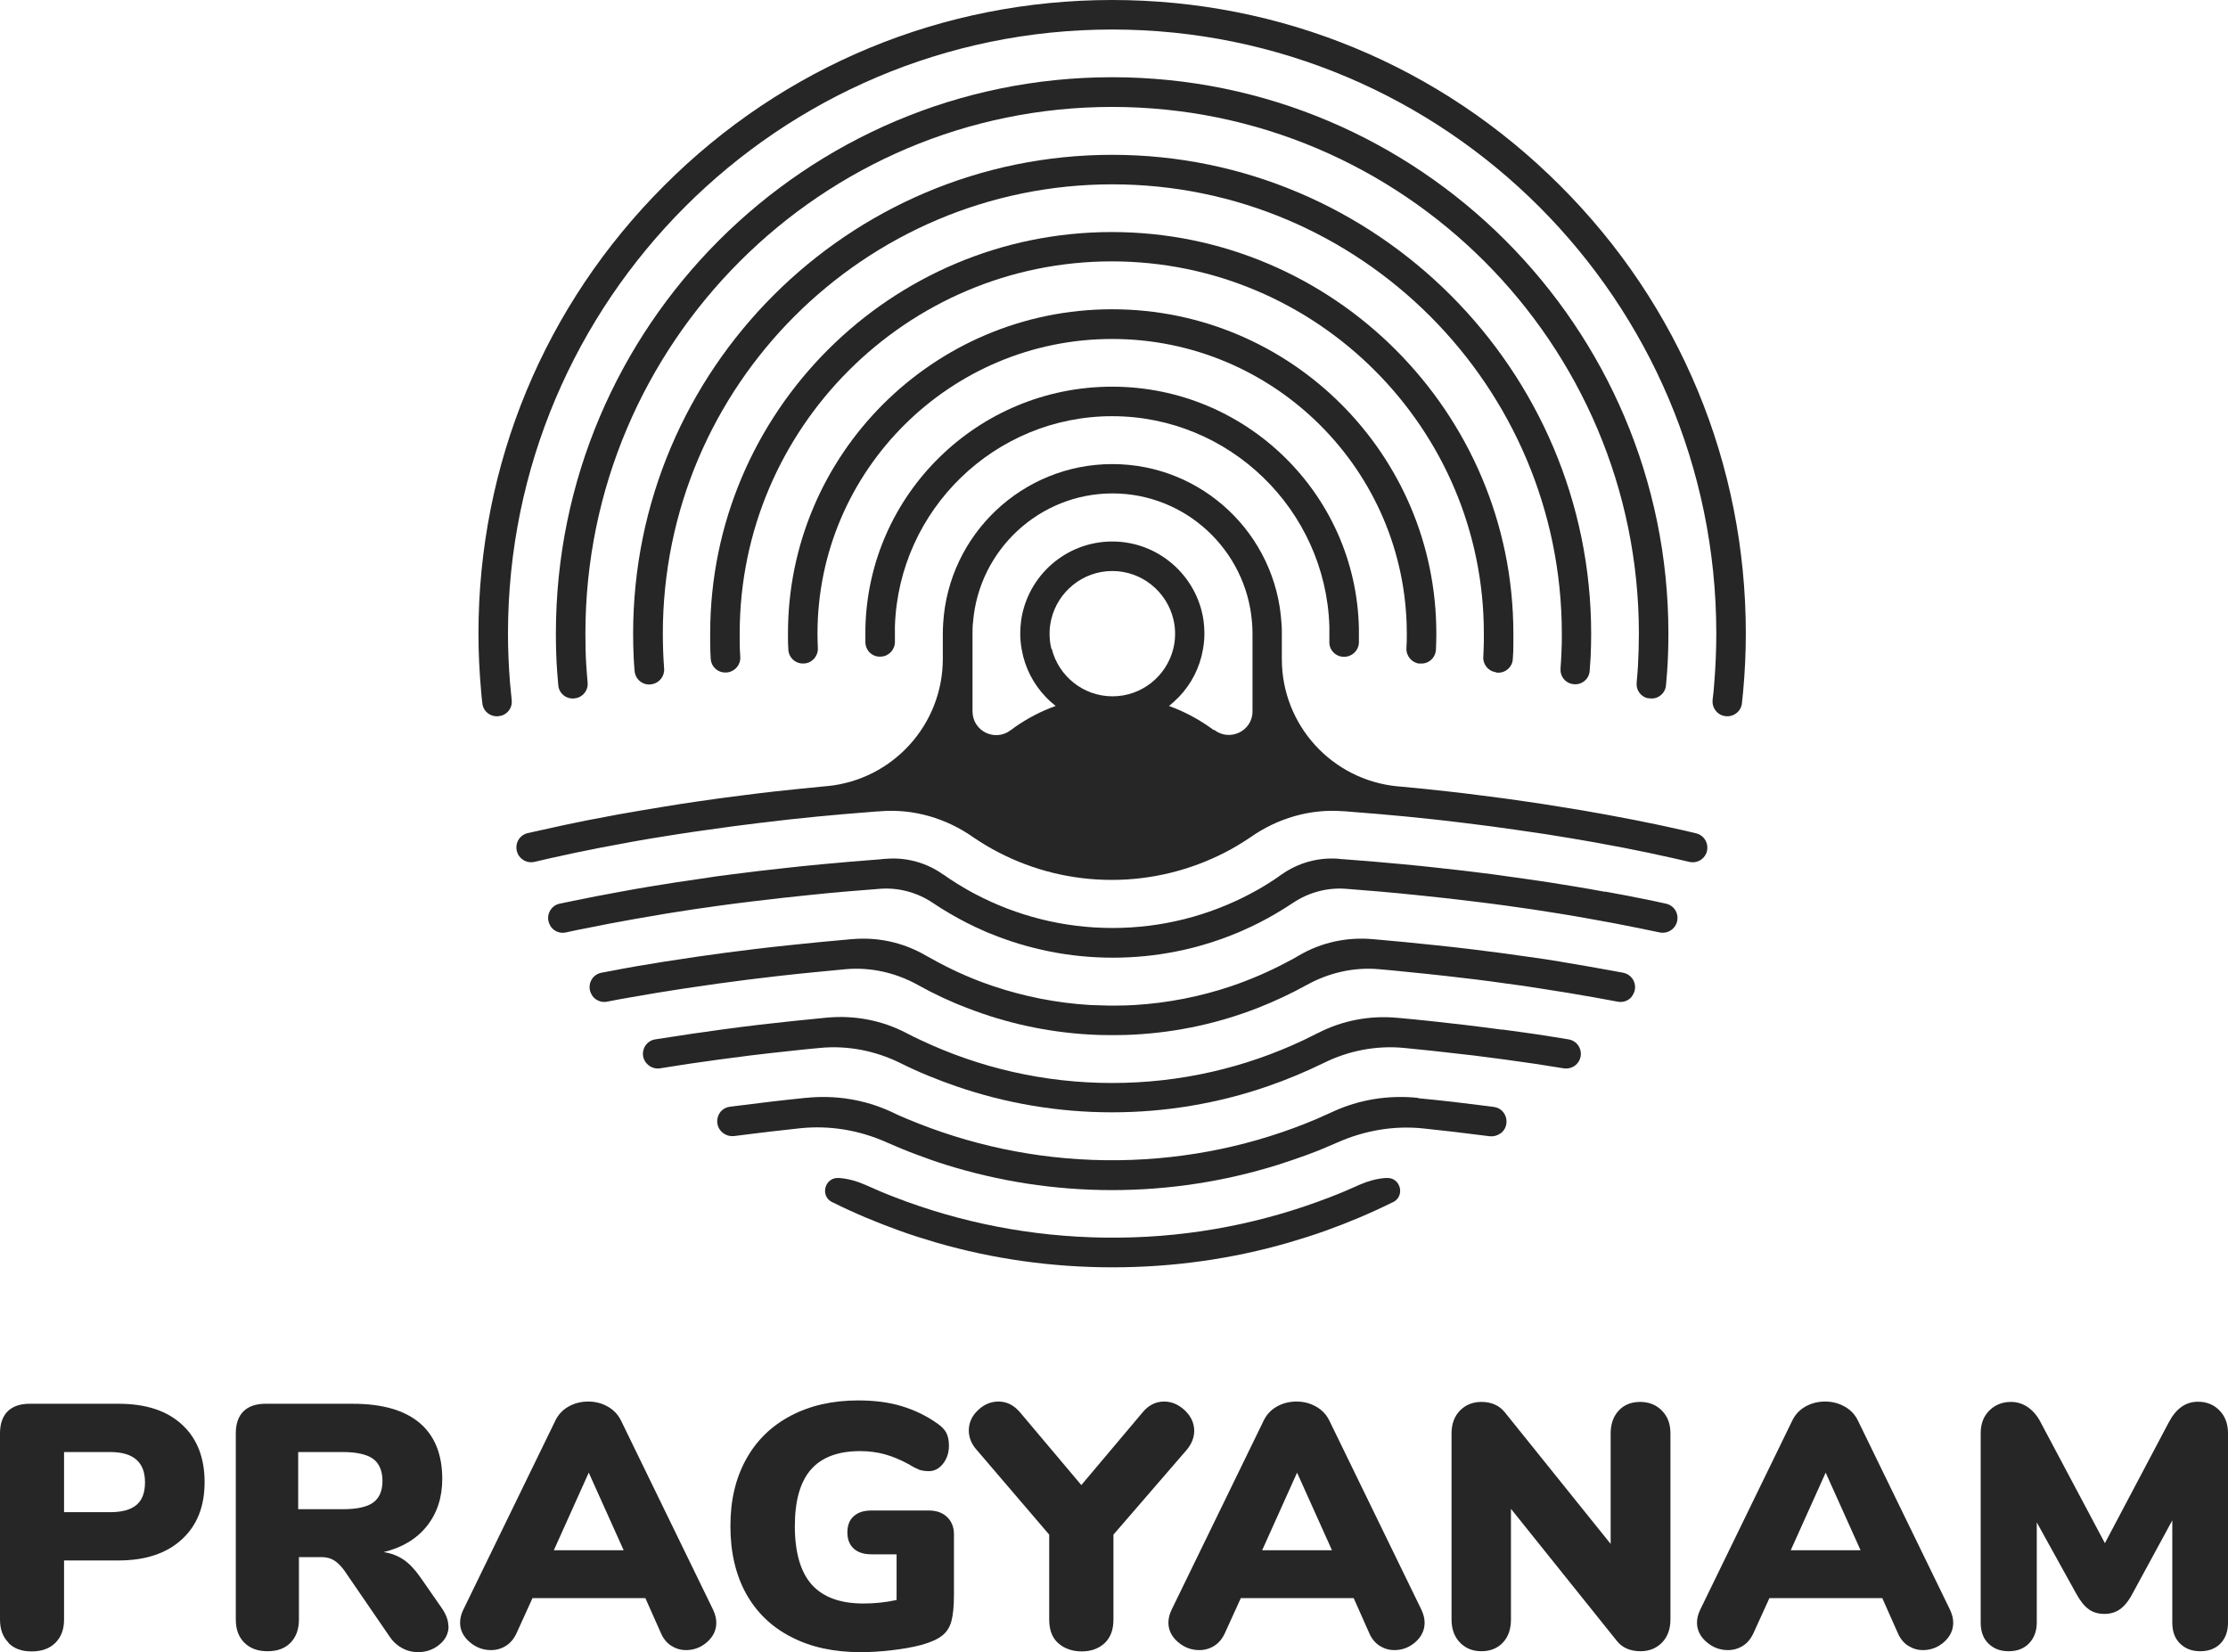 <?xml version="1.0" encoding="UTF-8"?> <svg xmlns="http://www.w3.org/2000/svg" width="120" height="89" viewBox="0 0 120 89" fill="none"><g clip-path="url(#clip0_3005_549)"><path d="M0.46 88.49C0.15 88.18 0 87.77 0 87.24V77.21C0 76.7 0.14 76.3 0.41 76.03C0.68 75.76 1.08 75.62 1.59 75.62H6.39C7.85 75.62 8.99 75.99 9.8 76.74C10.61 77.48 11.02 78.52 11.02 79.84C11.02 81.16 10.61 82.18 9.79 82.93C8.97 83.68 7.84 84.06 6.39 84.06H3.45V87.25C3.45 87.78 3.29 88.19 2.98 88.5C2.67 88.81 2.24 88.96 1.7 88.96C1.16 88.96 0.76 88.81 0.45 88.5L0.46 88.49ZM5.93 81.46C6.57 81.46 7.04 81.33 7.35 81.07C7.66 80.81 7.81 80.4 7.81 79.85C7.81 78.76 7.18 78.22 5.93 78.22H3.45V81.46H5.93Z" fill="#262626"></path><path d="M24.16 87.6C24.16 88 23.99 88.33 23.66 88.6C23.33 88.87 22.94 89 22.51 89C22.21 89 21.93 88.93 21.67 88.79C21.41 88.65 21.18 88.45 20.99 88.17L18.55 84.61C18.37 84.36 18.19 84.18 18 84.06C17.81 83.94 17.58 83.88 17.32 83.88H16.1V87.24C16.1 87.77 15.95 88.18 15.65 88.49C15.35 88.8 14.94 88.95 14.41 88.95C13.88 88.95 13.47 88.8 13.16 88.49C12.85 88.18 12.7 87.77 12.7 87.24V77.21C12.7 76.7 12.84 76.3 13.11 76.03C13.38 75.76 13.78 75.62 14.29 75.62H19C20.6 75.62 21.8 75.97 22.61 76.66C23.42 77.35 23.82 78.36 23.82 79.67C23.82 80.67 23.54 81.52 22.99 82.21C22.44 82.9 21.66 83.37 20.66 83.61C21.07 83.67 21.43 83.81 21.74 84.02C22.05 84.23 22.35 84.55 22.65 84.98L23.81 86.65C24.04 86.99 24.15 87.31 24.15 87.61L24.16 87.6ZM20.1 80.94C20.43 80.7 20.6 80.31 20.6 79.78C20.6 79.25 20.43 78.83 20.1 78.59C19.77 78.35 19.22 78.22 18.46 78.22H16.06V81.3H18.46C19.22 81.3 19.77 81.18 20.1 80.94Z" fill="#262626"></path><path d="M38.58 87.41C38.58 87.82 38.41 88.17 38.08 88.46C37.75 88.75 37.37 88.89 36.95 88.89C36.66 88.89 36.4 88.81 36.16 88.66C35.92 88.51 35.73 88.28 35.6 87.98L34.76 86.09H28.68L27.82 87.98C27.68 88.28 27.49 88.51 27.25 88.66C27.01 88.81 26.74 88.89 26.45 88.89C26.02 88.89 25.64 88.75 25.3 88.46C24.96 88.17 24.78 87.82 24.78 87.41C24.78 87.18 24.84 86.95 24.95 86.72L29.9 76.55C30.06 76.21 30.3 75.95 30.62 75.77C30.94 75.59 31.29 75.5 31.68 75.5C32.07 75.5 32.41 75.59 32.73 75.77C33.05 75.95 33.3 76.21 33.46 76.55L38.41 86.72C38.52 86.96 38.58 87.19 38.58 87.41ZM29.84 83.51H33.59L31.71 79.33L29.83 83.51H29.84Z" fill="#262626"></path><path d="M51.01 81.72C51.25 81.95 51.38 82.26 51.38 82.65V85.91C51.38 86.54 51.33 87.01 51.24 87.34C51.15 87.67 50.98 87.93 50.73 88.12C50.49 88.31 50.12 88.47 49.63 88.61C49.14 88.74 48.6 88.83 48.01 88.9C47.42 88.97 46.86 89 46.35 89C44.91 89 43.66 88.73 42.61 88.18C41.55 87.64 40.74 86.85 40.18 85.84C39.62 84.82 39.34 83.61 39.34 82.21C39.34 80.81 39.62 79.64 40.18 78.62C40.74 77.6 41.54 76.82 42.58 76.27C43.62 75.72 44.83 75.44 46.22 75.44C47.1 75.44 47.88 75.54 48.57 75.75C49.26 75.96 49.91 76.27 50.51 76.7C50.72 76.85 50.88 77.01 50.97 77.19C51.06 77.37 51.11 77.59 51.11 77.87C51.11 78.26 51 78.59 50.79 78.85C50.58 79.12 50.32 79.25 50.02 79.25C49.82 79.25 49.65 79.22 49.5 79.17C49.36 79.11 49.17 79.02 48.95 78.88C48.49 78.63 48.05 78.45 47.65 78.34C47.24 78.23 46.8 78.17 46.33 78.17C45.14 78.17 44.26 78.5 43.68 79.16C43.1 79.82 42.81 80.84 42.81 82.22C42.81 83.6 43.11 84.68 43.72 85.36C44.33 86.04 45.25 86.38 46.51 86.38C47.11 86.38 47.7 86.32 48.29 86.19V83.73H46.94C46.53 83.73 46.21 83.63 45.98 83.42C45.75 83.21 45.64 82.92 45.64 82.55C45.64 82.18 45.75 81.88 45.98 81.68C46.21 81.47 46.52 81.37 46.94 81.37H50.03C50.44 81.37 50.77 81.49 51.01 81.72Z" fill="#262626"></path><path d="M62.7 75.5C63.11 75.5 63.48 75.66 63.82 75.98C64.15 76.3 64.32 76.66 64.32 77.08C64.32 77.44 64.18 77.79 63.91 78.11L59.97 82.67V87.25C59.97 87.8 59.81 88.22 59.49 88.52C59.17 88.81 58.76 88.96 58.26 88.96C57.76 88.96 57.33 88.81 57 88.52C56.67 88.23 56.51 87.8 56.51 87.25V82.67L52.61 78.11C52.32 77.79 52.18 77.43 52.18 77.06C52.18 76.65 52.34 76.28 52.67 75.97C52.99 75.66 53.36 75.5 53.78 75.5C54.22 75.5 54.6 75.69 54.92 76.06L58.24 80L61.56 76.06C61.88 75.68 62.27 75.5 62.7 75.5Z" fill="#262626"></path><path d="M76.73 87.41C76.73 87.82 76.56 88.17 76.23 88.46C75.9 88.75 75.52 88.89 75.1 88.89C74.81 88.89 74.55 88.81 74.31 88.66C74.07 88.51 73.88 88.28 73.75 87.98L72.91 86.09H66.83L65.97 87.98C65.83 88.28 65.64 88.51 65.4 88.66C65.16 88.81 64.89 88.89 64.6 88.89C64.17 88.89 63.79 88.75 63.45 88.46C63.11 88.17 62.93 87.82 62.93 87.41C62.93 87.18 62.99 86.95 63.1 86.72L68.05 76.55C68.21 76.21 68.45 75.95 68.77 75.77C69.09 75.59 69.44 75.5 69.83 75.5C70.22 75.5 70.56 75.59 70.88 75.77C71.2 75.95 71.45 76.21 71.61 76.55L76.56 86.72C76.67 86.96 76.73 87.19 76.73 87.41ZM67.99 83.51H71.74L69.86 79.33L67.98 83.51H67.99Z" fill="#262626"></path><path d="M89.51 75.99C89.82 76.3 89.97 76.71 89.97 77.21V87.24C89.97 87.75 89.82 88.17 89.52 88.48C89.22 88.79 88.83 88.95 88.36 88.95C87.8 88.95 87.37 88.76 87.08 88.39L81.38 81.28V87.24C81.38 87.75 81.24 88.17 80.95 88.48C80.66 88.79 80.27 88.95 79.79 88.95C79.31 88.95 78.93 88.79 78.63 88.48C78.33 88.17 78.18 87.75 78.18 87.24V77.21C78.18 76.71 78.33 76.3 78.63 75.99C78.93 75.68 79.32 75.52 79.79 75.52C80.33 75.52 80.75 75.71 81.05 76.08L86.75 83.17V77.21C86.75 76.7 86.9 76.29 87.19 75.98C87.48 75.67 87.87 75.52 88.34 75.52C88.81 75.52 89.21 75.68 89.51 75.99Z" fill="#262626"></path><path d="M105.2 87.41C105.2 87.82 105.03 88.17 104.7 88.46C104.37 88.75 103.99 88.89 103.57 88.89C103.28 88.89 103.02 88.81 102.78 88.66C102.54 88.51 102.35 88.28 102.22 87.98L101.38 86.09H95.3L94.44 87.98C94.3 88.28 94.11 88.51 93.87 88.66C93.63 88.81 93.36 88.89 93.07 88.89C92.64 88.89 92.26 88.75 91.92 88.46C91.58 88.17 91.4 87.82 91.4 87.41C91.4 87.18 91.46 86.95 91.57 86.72L96.52 76.55C96.68 76.21 96.92 75.95 97.24 75.77C97.56 75.59 97.91 75.5 98.3 75.5C98.69 75.5 99.03 75.59 99.35 75.77C99.68 75.95 99.92 76.21 100.08 76.55L105.03 86.72C105.14 86.96 105.2 87.19 105.2 87.41ZM96.46 83.51H100.21L98.33 79.33L96.45 83.51H96.46Z" fill="#262626"></path><path d="M119.55 75.99C119.85 76.3 120 76.71 120 77.21V87.41C120 87.89 119.86 88.26 119.59 88.54C119.31 88.82 118.95 88.95 118.5 88.95C118.05 88.95 117.7 88.81 117.42 88.54C117.14 88.27 117 87.89 117 87.41V81.9L114.86 85.84C114.65 86.24 114.42 86.52 114.18 86.69C113.94 86.86 113.66 86.94 113.34 86.94C113.02 86.94 112.73 86.86 112.5 86.69C112.26 86.52 112.04 86.24 111.82 85.84L109.7 82.01V87.41C109.7 87.87 109.56 88.24 109.28 88.53C109 88.82 108.63 88.95 108.18 88.95C107.73 88.95 107.38 88.81 107.1 88.54C106.82 88.27 106.68 87.89 106.68 87.41V77.21C106.68 76.71 106.83 76.3 107.14 75.99C107.45 75.68 107.84 75.52 108.31 75.52C108.65 75.52 108.95 75.62 109.23 75.81C109.5 76 109.74 76.28 109.92 76.64L113.37 83.13L116.8 76.64C117.19 75.89 117.71 75.51 118.38 75.51C118.86 75.51 119.24 75.67 119.54 75.98L119.55 75.99Z" fill="#262626"></path><path d="M74.59 63.46C74.12 63.5 73.66 63.63 73.23 63.82C72.7 64.06 72.16 64.29 71.61 64.5C68.09 65.86 64.28 66.63 60.3 66.67C60.17 66.67 60.04 66.67 59.91 66.67C59.78 66.67 59.65 66.67 59.52 66.67C55.54 66.62 51.73 65.86 48.21 64.5C47.66 64.29 47.12 64.06 46.59 63.82C46.16 63.63 45.7 63.5 45.23 63.46C45.22 63.46 45.2 63.46 45.19 63.46C44.43 63.39 44.14 64.42 44.82 64.76C44.82 64.76 44.84 64.76 44.85 64.77C46.01 65.35 47.21 65.85 48.43 66.29C49.09 66.53 49.76 66.74 50.44 66.94C53.48 67.82 56.67 68.27 59.92 68.27C63.17 68.27 66.36 67.82 69.4 66.94C70.08 66.74 70.75 66.53 71.42 66.29C72.64 65.85 73.83 65.35 75 64.77C75 64.77 75.02 64.77 75.03 64.76C75.71 64.42 75.42 63.39 74.66 63.46H74.62H74.59Z" fill="#262626"></path><path d="M84.03 10C77.59 3.55 69.02 0 59.9 0C50.78 0 42.21 3.55 35.77 10C29.32 16.45 25.77 25.02 25.77 34.13C25.77 35.16 25.82 36.18 25.91 37.2C25.93 37.43 25.95 37.66 25.98 37.89C26.03 38.37 26.5 38.68 26.96 38.56H26.98C27.36 38.46 27.61 38.1 27.56 37.71C27.53 37.4 27.5 37.1 27.47 36.79C27.4 35.91 27.36 35.02 27.36 34.13C27.36 16.19 41.96 1.59 59.9 1.59C77.84 1.59 92.44 16.19 92.44 34.13C92.44 35.03 92.4 35.92 92.33 36.79C92.31 37.1 92.28 37.4 92.24 37.71C92.2 38.1 92.45 38.46 92.82 38.56C92.82 38.56 92.83 38.56 92.84 38.56C93.3 38.68 93.77 38.36 93.82 37.89C93.84 37.66 93.87 37.43 93.89 37.2C93.98 36.19 94.03 35.16 94.03 34.13C94.03 25.01 90.48 16.44 84.03 10Z" fill="#262626"></path><path d="M72.34 35.38C72.78 35.41 73.17 35.07 73.19 34.63C73.19 34.47 73.19 34.3 73.19 34.13C73.19 34.04 73.19 33.94 73.19 33.85C73.04 26.65 67.14 20.83 59.9 20.83C52.66 20.83 46.76 26.64 46.61 33.85C46.61 33.94 46.61 34.04 46.61 34.13C46.61 34.3 46.61 34.46 46.61 34.62C46.63 35.07 47.01 35.41 47.45 35.37H47.47C47.89 35.34 48.21 34.98 48.2 34.56C48.2 34.42 48.2 34.27 48.2 34.13C48.2 34 48.2 33.87 48.2 33.73C48.41 27.46 53.58 22.42 59.9 22.42C66.22 22.42 71.39 27.46 71.6 33.73C71.6 33.86 71.6 33.99 71.6 34.13C71.6 34.28 71.6 34.42 71.6 34.57C71.58 34.99 71.9 35.35 72.33 35.38C72.33 35.38 72.34 35.38 72.35 35.38H72.34Z" fill="#262626"></path><path d="M76.46 35.74C76.46 35.74 76.47 35.74 76.48 35.74C76.93 35.79 77.32 35.44 77.34 34.99C77.35 34.74 77.36 34.49 77.36 34.23C77.36 34.19 77.36 34.16 77.36 34.12C77.36 24.49 69.53 16.66 59.9 16.66C50.27 16.66 42.44 24.49 42.44 34.12C42.44 34.16 42.44 34.19 42.44 34.23C42.44 34.48 42.44 34.74 42.46 34.99C42.48 35.44 42.87 35.78 43.32 35.74H43.34C43.76 35.7 44.07 35.33 44.05 34.91C44.04 34.65 44.03 34.39 44.03 34.13V34.08C44.06 25.35 51.17 18.26 59.9 18.26C68.63 18.26 75.74 25.35 75.77 34.08V34.13C75.77 34.39 75.77 34.66 75.75 34.92C75.73 35.34 76.04 35.7 76.45 35.75L76.46 35.74Z" fill="#262626"></path><path d="M80.58 36.23C80.58 36.23 80.59 36.23 80.6 36.23C81.05 36.29 81.46 35.95 81.48 35.5C81.5 35.25 81.51 35 81.51 34.75C81.51 34.54 81.51 34.34 81.51 34.13C81.51 22.2 71.81 12.5 59.88 12.5C47.95 12.5 38.25 22.2 38.25 34.13C38.25 34.34 38.25 34.55 38.25 34.75C38.25 35 38.27 35.25 38.28 35.49C38.31 35.95 38.71 36.28 39.17 36.22H39.19C39.6 36.16 39.9 35.8 39.87 35.38C39.85 35.1 39.84 34.82 39.84 34.53C39.84 34.39 39.84 34.26 39.84 34.12C39.84 23.07 48.83 14.08 59.88 14.08C70.93 14.08 79.92 23.07 79.92 34.12C79.92 34.26 79.92 34.4 79.92 34.53C79.92 34.82 79.9 35.1 79.89 35.38C79.86 35.79 80.16 36.16 80.57 36.21L80.58 36.23Z" fill="#262626"></path><path d="M84.69 36.85C84.69 36.85 84.7 36.85 84.71 36.85C85.16 36.93 85.59 36.6 85.62 36.14C85.64 35.9 85.65 35.65 85.67 35.41C85.69 34.99 85.7 34.56 85.7 34.14C85.7 19.92 74.13 8.34 59.9 8.34C45.67 8.34 34.1 19.91 34.1 34.14C34.1 34.57 34.11 34.99 34.13 35.41C34.14 35.66 34.16 35.9 34.18 36.15C34.22 36.61 34.64 36.94 35.09 36.86H35.11C35.51 36.79 35.8 36.43 35.77 36.02C35.75 35.73 35.73 35.44 35.72 35.15C35.71 34.81 35.7 34.48 35.7 34.14C35.7 20.79 46.56 9.93 59.91 9.93C73.26 9.93 84.12 20.79 84.12 34.14C84.12 34.48 84.12 34.81 84.1 35.15C84.09 35.44 84.07 35.73 84.05 36.02C84.02 36.43 84.3 36.79 84.71 36.85H84.69Z" fill="#262626"></path><path d="M88.77 37.61C88.77 37.61 88.78 37.61 88.79 37.61C89.25 37.71 89.69 37.38 89.73 36.92C89.75 36.68 89.77 36.44 89.79 36.2C89.84 35.51 89.86 34.82 89.86 34.12C89.86 17.6 76.42 4.16 59.9 4.16C43.38 4.16 29.94 17.6 29.94 34.12C29.94 34.82 29.96 35.51 30.01 36.2C30.03 36.44 30.05 36.68 30.07 36.92C30.11 37.39 30.56 37.71 31.01 37.61H31.03C31.42 37.53 31.69 37.16 31.65 36.77C31.62 36.47 31.6 36.18 31.58 35.88C31.54 35.3 31.53 34.72 31.53 34.13C31.53 18.48 44.26 5.76 59.9 5.76C75.54 5.76 88.27 18.49 88.27 34.13C88.27 34.72 88.25 35.3 88.22 35.88C88.2 36.18 88.18 36.48 88.15 36.78C88.11 37.18 88.38 37.54 88.77 37.62V37.61Z" fill="#262626"></path><path d="M76.38 59.14H76.35C74.79 58.98 73.2 59.23 71.78 59.89C71.49 60.02 71.2 60.15 70.91 60.28C67.63 61.67 64.03 62.45 60.26 62.5C60.14 62.5 60.02 62.5 59.89 62.5C59.76 62.5 59.65 62.5 59.52 62.5C55.75 62.45 52.16 61.66 48.87 60.28C48.58 60.16 48.28 60.03 48 59.89C46.57 59.23 44.99 58.98 43.43 59.14H43.4C42.12 59.27 40.86 59.42 39.62 59.58C39.52 59.59 39.42 59.61 39.31 59.62C38.61 59.71 38.38 60.61 38.95 61.04C38.95 61.04 38.96 61.04 38.97 61.05C39.13 61.17 39.33 61.22 39.53 61.2C40.01 61.14 40.94 61.02 41.47 60.96C42 60.9 42.54 60.84 43.08 60.78C44.68 60.61 46.29 60.88 47.76 61.54C48.28 61.77 48.81 61.99 49.35 62.19C49.88 62.39 50.41 62.58 50.96 62.75C53.78 63.63 56.78 64.11 59.89 64.11C63 64.11 66 63.63 68.82 62.75C69.36 62.58 69.9 62.39 70.43 62.2C70.97 62 71.5 61.78 72.02 61.55C73.48 60.9 75.08 60.62 76.67 60.79C77.22 60.85 77.76 60.91 78.3 60.97C78.3 60.97 79.63 61.13 80.24 61.21C80.44 61.23 80.64 61.18 80.8 61.06H80.82C81.39 60.63 81.16 59.72 80.46 59.63C80.36 59.62 80.26 59.6 80.16 59.59C78.92 59.43 77.66 59.28 76.38 59.16V59.14Z" fill="#262626"></path><path d="M80.92 55.47C80.25 55.38 79.56 55.29 78.88 55.21C77.7 55.07 76.5 54.94 75.28 54.83H75.26C73.79 54.69 72.31 54.97 71 55.64C70.74 55.77 70.48 55.9 70.21 56.03C67.08 57.51 63.59 58.34 59.9 58.34C56.21 58.34 52.72 57.51 49.59 56.03C49.33 55.91 49.06 55.78 48.8 55.64C47.49 54.96 46.01 54.68 44.54 54.82H44.52C43.3 54.94 42.11 55.06 40.92 55.2C40.23 55.28 39.55 55.37 38.88 55.46C37.82 55.6 36.78 55.76 35.75 55.92C35.6 55.94 35.45 55.97 35.29 55.99C34.67 56.09 34.41 56.84 34.84 57.3C34.84 57.3 34.84 57.3 34.85 57.31C35.03 57.5 35.29 57.59 35.55 57.55C36.06 57.47 36.57 57.39 37.08 57.31C38.17 57.15 39.27 57 40.39 56.86C41.12 56.77 41.85 56.69 42.6 56.61C43.12 56.55 43.65 56.5 44.17 56.45C45.65 56.31 47.14 56.6 48.48 57.26C49.46 57.75 50.49 58.17 51.54 58.53C54.16 59.43 56.97 59.92 59.89 59.92C62.81 59.92 65.62 59.43 68.24 58.53C69.29 58.17 70.31 57.74 71.3 57.26C72.63 56.6 74.12 56.31 75.61 56.45C76.14 56.5 76.66 56.56 77.18 56.61C77.92 56.69 78.66 56.78 79.39 56.86C80.51 57 81.62 57.15 82.7 57.31C83.21 57.39 83.72 57.47 84.22 57.55C84.49 57.59 84.76 57.5 84.94 57.3C85.36 56.83 85.1 56.09 84.48 55.99C84.32 55.96 84.17 55.94 84.05 55.92C83.03 55.75 81.98 55.6 80.92 55.46V55.47Z" fill="#262626"></path><path d="M84.08 51.81C83.49 51.71 82.9 51.62 82.3 51.54C81.31 51.4 80.31 51.26 79.29 51.14C78.65 51.06 78 50.99 77.34 50.92C76.22 50.8 75.08 50.69 73.93 50.59H73.91C72.54 50.47 71.16 50.77 69.98 51.46C69.75 51.6 69.51 51.73 69.27 51.85C68.33 52.35 67.35 52.77 66.33 53.12C64.67 53.68 62.92 54.03 61.1 54.14C60.77 54.16 60.43 54.17 60.1 54.17C60.04 54.17 59.98 54.17 59.91 54.17C59.84 54.17 59.79 54.17 59.72 54.17L58.72 54.14C56.9 54.03 55.15 53.68 53.49 53.12C52.47 52.78 51.49 52.35 50.55 51.85C50.31 51.72 50.07 51.59 49.84 51.46C48.65 50.77 47.28 50.47 45.91 50.59H45.89C44.74 50.69 43.6 50.8 42.48 50.92C41.82 50.99 41.17 51.06 40.53 51.14C39.51 51.26 38.51 51.4 37.52 51.54C36.92 51.63 36.33 51.72 35.74 51.81C34.79 51.96 33.85 52.12 32.93 52.3C32.75 52.33 32.57 52.37 32.39 52.4C31.83 52.51 31.57 53.16 31.9 53.63C31.9 53.63 31.9 53.63 31.9 53.64C32.08 53.89 32.39 54.02 32.69 53.96C33.1 53.88 33.52 53.8 33.94 53.73C34.89 53.56 35.86 53.4 36.85 53.25C37.46 53.16 38.08 53.07 38.71 52.98C39.75 52.84 40.81 52.7 41.89 52.58C42.58 52.5 43.28 52.43 43.99 52.36C44.51 52.31 45.03 52.26 45.55 52.21C46.9 52.09 48.25 52.4 49.44 53.06C50.3 53.54 51.19 53.96 52.12 54.31C54.18 55.11 56.39 55.6 58.69 55.73C59.03 55.75 59.37 55.76 59.71 55.76H60.12C60.46 55.76 60.8 55.75 61.14 55.73C63.45 55.6 65.65 55.11 67.71 54.31C68.63 53.95 69.53 53.53 70.38 53.06C71.57 52.4 72.92 52.09 74.27 52.21C74.79 52.26 75.32 52.3 75.83 52.36C76.54 52.43 77.23 52.5 77.93 52.58C79.01 52.7 80.07 52.83 81.11 52.98C81.74 53.06 82.36 53.15 82.97 53.25C83.96 53.4 84.93 53.56 85.88 53.73C86.3 53.81 86.72 53.88 87.13 53.96C87.43 54.02 87.75 53.9 87.92 53.64C87.92 53.64 87.92 53.64 87.92 53.63C88.25 53.16 87.99 52.51 87.42 52.4C87.24 52.37 87.06 52.33 86.88 52.3C85.96 52.13 85.02 51.97 84.07 51.81H84.08Z" fill="#262626"></path><path d="M86.44 48.04C85.9 47.94 85.35 47.84 84.79 47.75C83.9 47.6 82.99 47.46 82.06 47.33C81.49 47.25 80.92 47.17 80.34 47.09C79.39 46.97 78.43 46.85 77.46 46.75C76.85 46.68 76.23 46.62 75.61 46.56C74.56 46.46 73.5 46.37 72.42 46.29C72.3 46.29 72.18 46.27 72.07 46.26C70.99 46.18 69.92 46.48 69.04 47.1H69.03C68.78 47.29 68.52 47.46 68.26 47.62C67.95 47.82 67.62 48 67.3 48.17C65.09 49.33 62.58 49.99 59.92 49.99C57.26 49.99 54.75 49.33 52.54 48.17C52.21 48 51.89 47.81 51.58 47.62C51.32 47.46 51.06 47.29 50.81 47.11H50.8C49.92 46.48 48.84 46.18 47.77 46.26C47.65 46.26 47.53 46.28 47.42 46.29C46.35 46.37 45.28 46.46 44.23 46.56C43.61 46.62 42.99 46.68 42.38 46.75C41.41 46.85 40.45 46.97 39.5 47.09C38.92 47.16 38.35 47.24 37.78 47.33C36.86 47.46 35.95 47.6 35.05 47.75C34.49 47.84 33.94 47.94 33.4 48.04C32.51 48.2 31.63 48.37 30.77 48.55C30.56 48.59 30.35 48.64 30.14 48.68C29.64 48.79 29.37 49.35 29.61 49.81C29.61 49.81 29.61 49.81 29.61 49.82C29.77 50.14 30.13 50.31 30.48 50.23C30.83 50.15 31.26 50.06 31.54 50.01C32.42 49.83 33.31 49.66 34.22 49.5C34.78 49.4 35.34 49.31 35.91 49.21C36.83 49.06 37.77 48.92 38.72 48.79C39.31 48.71 39.91 48.63 40.51 48.56C41.51 48.44 42.52 48.32 43.54 48.22C44.19 48.15 44.85 48.09 45.52 48.03C46.13 47.98 46.75 47.93 47.38 47.88C48.39 47.8 49.39 48.07 50.23 48.63C50.54 48.84 50.86 49.04 51.19 49.23C51.77 49.57 52.36 49.87 52.98 50.14C53.1 50.2 53.23 50.25 53.36 50.3C55.39 51.13 57.61 51.59 59.94 51.59C62.27 51.59 64.49 51.13 66.52 50.3C66.65 50.25 66.77 50.2 66.9 50.14C67.52 49.87 68.11 49.57 68.69 49.23C69.02 49.04 69.33 48.84 69.65 48.63C70.49 48.07 71.5 47.8 72.5 47.88C73.12 47.93 73.74 47.98 74.35 48.03C75.01 48.09 75.67 48.15 76.33 48.22C77.35 48.32 78.37 48.44 79.36 48.56C79.96 48.63 80.56 48.71 81.15 48.79C82.1 48.92 83.04 49.06 83.96 49.21C84.53 49.3 85.09 49.4 85.65 49.5C86.56 49.66 87.46 49.83 88.33 50.01C88.69 50.08 89.04 50.16 89.39 50.23C89.74 50.3 90.09 50.14 90.26 49.82C90.5 49.35 90.24 48.79 89.73 48.68C89.52 48.63 89.31 48.59 89.09 48.54C88.23 48.36 87.35 48.19 86.46 48.03L86.44 48.04Z" fill="#262626"></path><path d="M90.67 44.73C89.84 44.54 88.99 44.36 88.13 44.19C87.61 44.09 87.08 43.99 86.55 43.89C85.7 43.73 84.84 43.59 83.96 43.45C83.43 43.36 82.89 43.28 82.35 43.2C81.48 43.07 80.6 42.95 79.7 42.84C79.15 42.77 78.6 42.7 78.04 42.64C77.14 42.54 76.22 42.44 75.3 42.36H75.27C71.74 42.02 69.04 39.06 69.04 35.51V34.12C69.04 33.93 69.04 33.75 69.02 33.57C68.73 28.79 64.76 25 59.91 25C55.06 25 51.09 28.8 50.8 33.57C50.79 33.75 50.78 33.94 50.78 34.12V35.49C50.78 39.05 48.07 42.02 44.53 42.35H44.51C43.59 42.44 42.67 42.53 41.77 42.63C41.21 42.69 40.66 42.76 40.11 42.83C39.22 42.94 38.33 43.06 37.46 43.19C36.92 43.27 36.38 43.35 35.85 43.44C34.97 43.58 34.11 43.73 33.26 43.88C32.73 43.98 32.2 44.08 31.68 44.18C30.82 44.35 29.97 44.53 29.14 44.72C28.9 44.77 28.66 44.83 28.42 44.88C27.96 44.99 27.7 45.47 27.86 45.92C27.86 45.92 27.86 45.92 27.86 45.93C28 46.3 28.39 46.52 28.78 46.43C29.08 46.36 29.38 46.29 29.69 46.22C30.53 46.03 31.39 45.85 32.26 45.68C32.79 45.58 33.32 45.48 33.86 45.38C34.72 45.22 35.6 45.08 36.49 44.94C37.03 44.86 37.58 44.77 38.13 44.7C39.02 44.57 39.93 44.45 40.84 44.34C41.41 44.27 41.98 44.21 42.55 44.14C43.49 44.04 44.45 43.94 45.41 43.86C46.02 43.81 46.64 43.76 47.26 43.71C47.32 43.71 47.38 43.71 47.43 43.7C49.21 43.56 50.97 44.08 52.43 45.11C52.45 45.13 52.47 45.14 52.49 45.15C52.91 45.43 53.34 45.69 53.79 45.92C55.62 46.87 57.69 47.4 59.88 47.4C62.07 47.4 64.15 46.86 65.98 45.92C66.43 45.69 66.86 45.43 67.28 45.15C67.3 45.14 67.32 45.12 67.34 45.11C68.8 44.08 70.56 43.56 72.34 43.7C72.4 43.7 72.46 43.7 72.51 43.71C73.13 43.76 73.74 43.81 74.36 43.86C75.32 43.94 76.28 44.04 77.22 44.14C77.8 44.2 78.37 44.27 78.93 44.34C79.85 44.45 80.75 44.57 81.64 44.7C82.19 44.78 82.74 44.86 83.28 44.94C84.17 45.08 85.05 45.23 85.91 45.38C86.45 45.48 86.98 45.58 87.51 45.68C88.38 45.85 89.24 46.03 90.08 46.22C90.39 46.29 90.69 46.36 90.99 46.43C91.38 46.52 91.77 46.31 91.91 45.94C92.07 45.48 91.81 45 91.35 44.89C91.11 44.83 90.87 44.78 90.63 44.72L90.67 44.73ZM56.63 34.96C56.56 34.69 56.53 34.42 56.53 34.13C56.53 33.87 56.56 33.61 56.62 33.37C56.97 31.88 58.31 30.76 59.91 30.76C61.51 30.76 62.85 31.88 63.2 33.37C63.26 33.61 63.29 33.87 63.29 34.13C63.29 34.41 63.26 34.69 63.19 34.96C62.82 36.42 61.5 37.51 59.92 37.51C58.34 37.51 57.02 36.42 56.65 34.96H56.63ZM65.36 39.32C65.29 39.27 65.22 39.22 65.15 39.17C64.48 38.7 63.74 38.31 62.96 38.03C63.15 37.88 63.33 37.71 63.5 37.54C64.16 36.85 64.62 35.97 64.79 34.99C64.84 34.71 64.87 34.42 64.87 34.13C64.87 33.88 64.85 33.64 64.82 33.41C64.47 31.02 62.4 29.17 59.91 29.17C57.42 29.17 55.35 31.01 55 33.41C54.97 33.65 54.95 33.89 54.95 34.13C54.95 34.42 54.98 34.71 55.03 34.99C55.2 35.97 55.66 36.85 56.32 37.54C56.49 37.72 56.67 37.88 56.86 38.03C56.07 38.31 55.33 38.7 54.66 39.17C54.59 39.22 54.52 39.27 54.46 39.32C54.46 39.32 54.45 39.32 54.44 39.33C53.6 39.98 52.38 39.39 52.38 38.32V34.12C52.38 33.91 52.38 33.7 52.41 33.49C52.73 29.63 55.98 26.58 59.92 26.58C63.86 26.58 67.11 29.63 67.43 33.49C67.45 33.7 67.46 33.91 67.46 34.12V38.32C67.46 39.38 66.24 39.97 65.4 39.32C65.4 39.32 65.4 39.32 65.39 39.32H65.36Z" fill="#262626"></path></g><defs><clipPath id="clip0_3005_549"><rect width="120" height="89" fill="white"></rect></clipPath></defs></svg> 